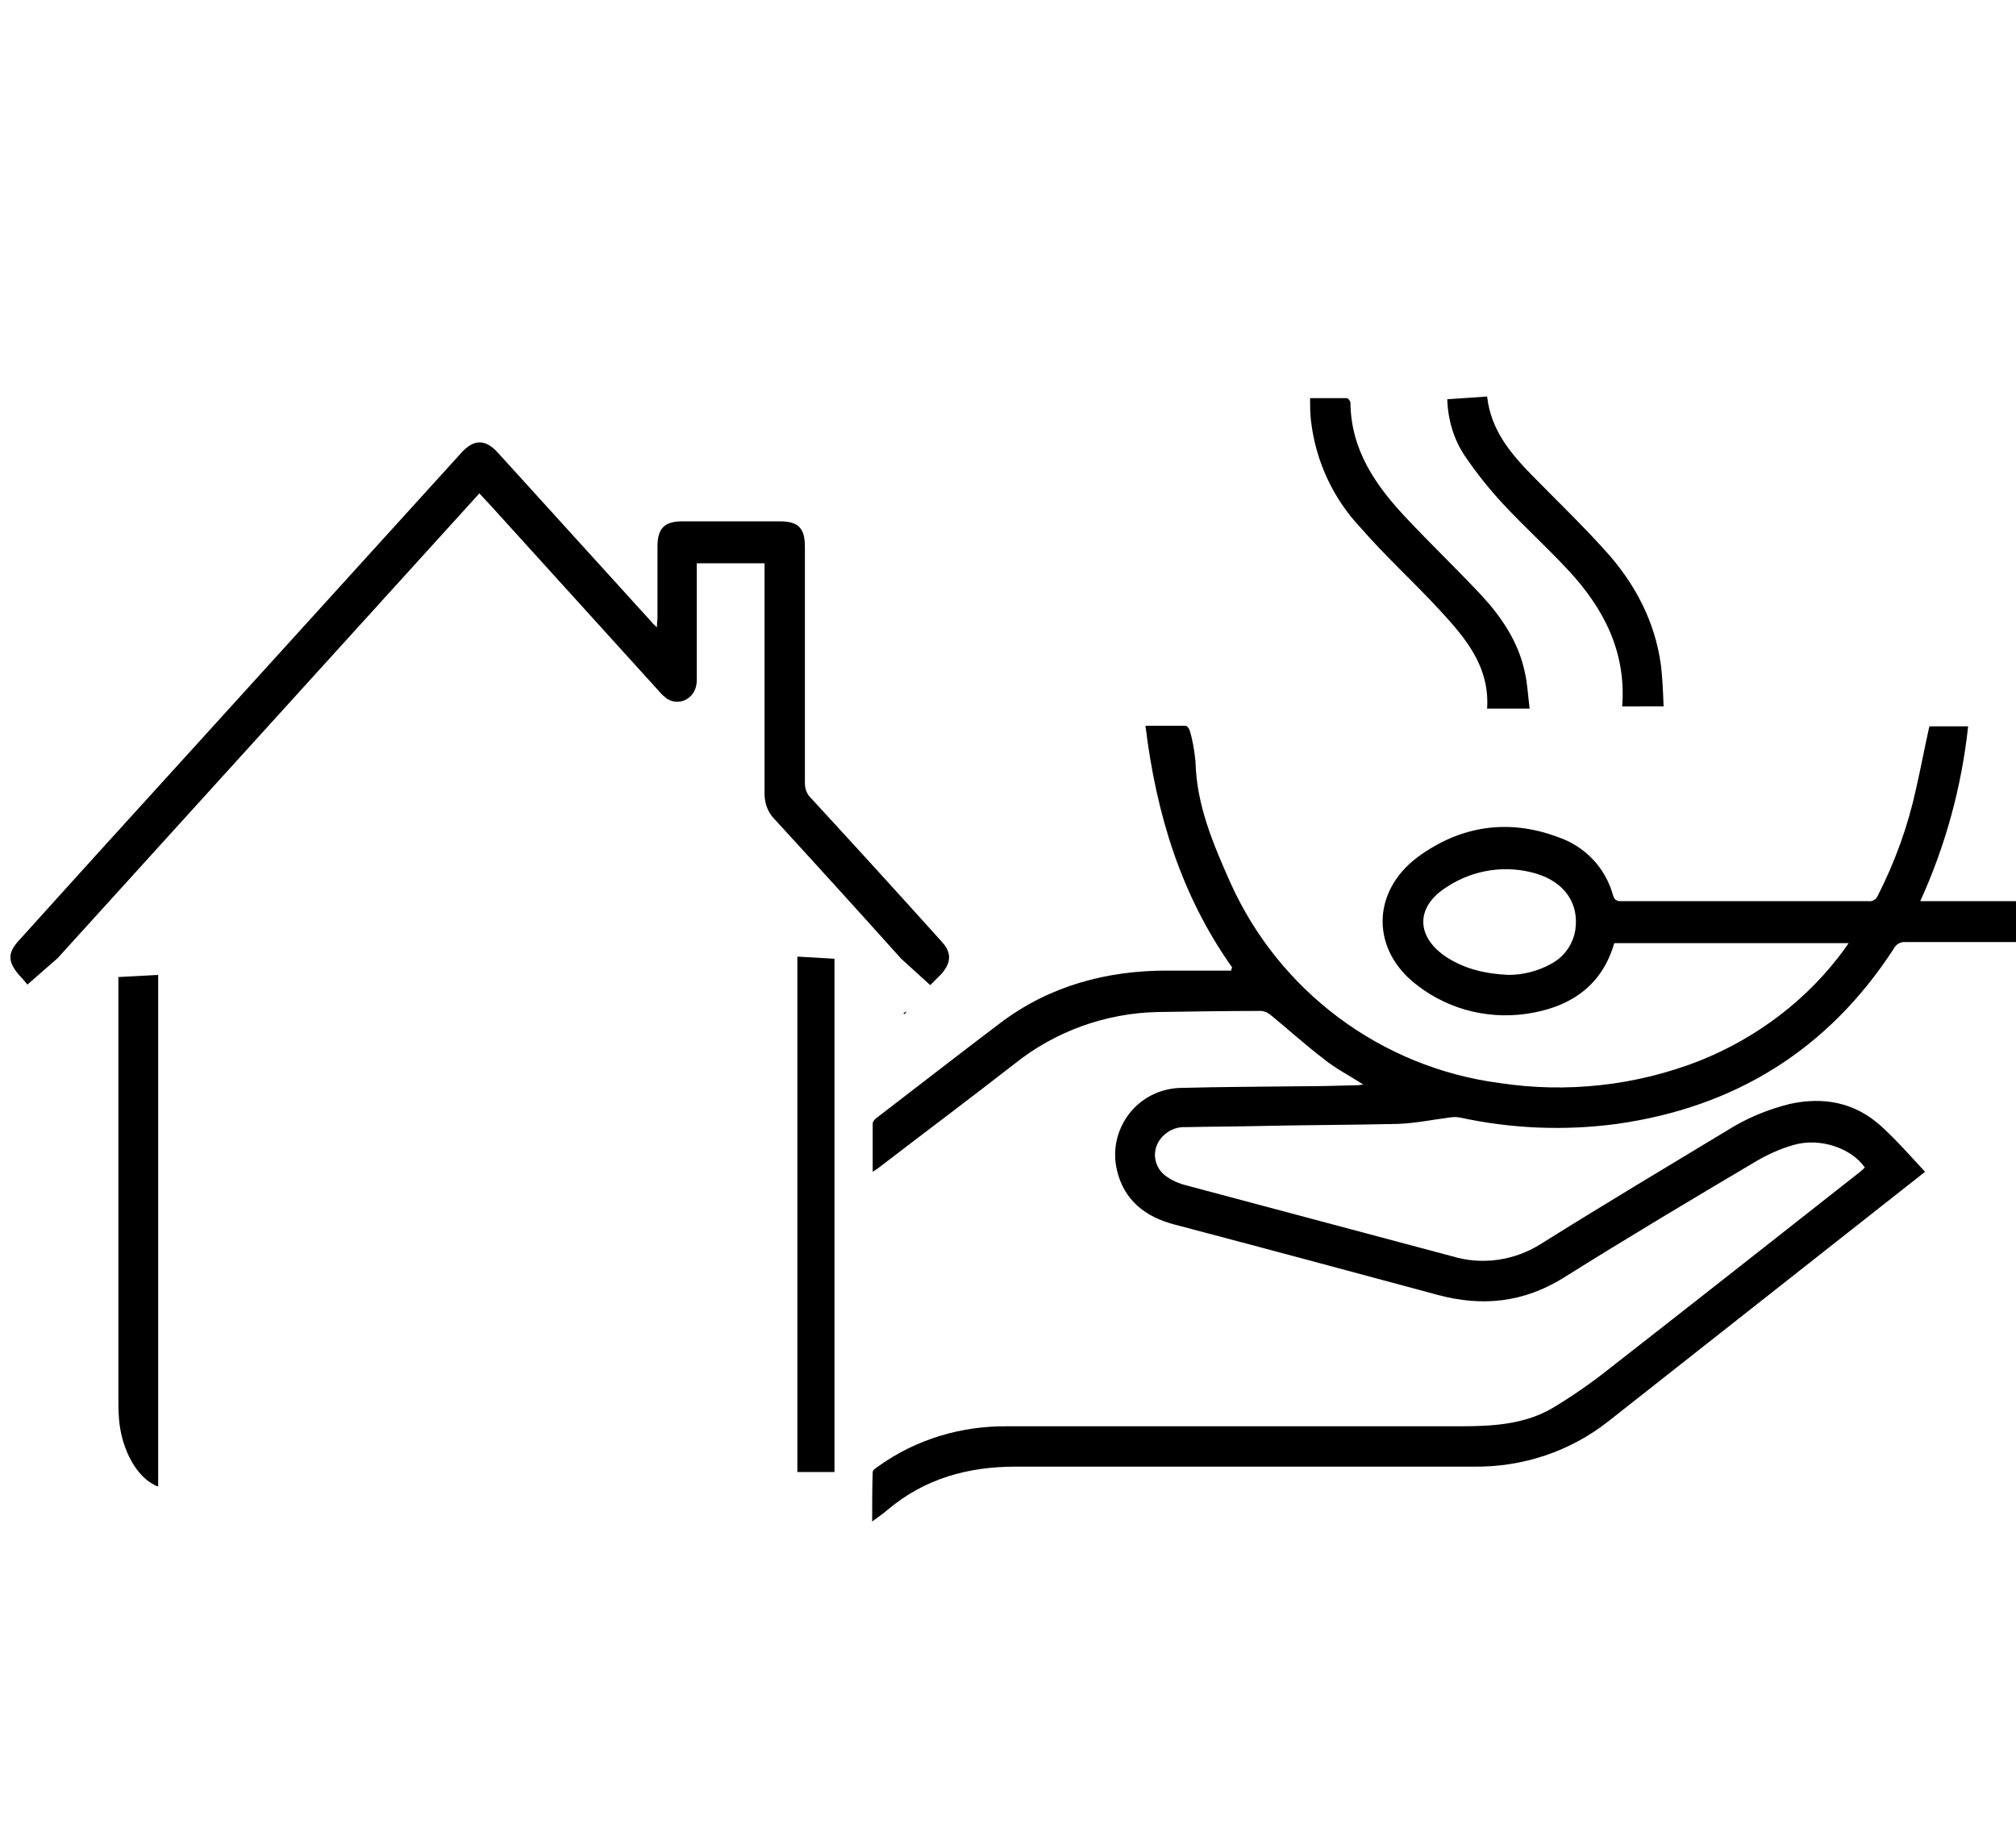 <?xml version="1.0" encoding="utf-8"?>
<!-- Generator: Adobe Illustrator 25.4.1, SVG Export Plug-In . SVG Version: 6.00 Build 0)  -->
<svg version="1.1" id="Calque_4" xmlns="http://www.w3.org/2000/svg" xmlns:xlink="http://www.w3.org/1999/xlink" x="0px" y="0px"
	 viewBox="0 0 374.7 343" style="enable-background:new 0 0 374.7 343;" xml:space="preserve">
<path d="M229,179.8c-9.5-13.4-14.1-28.5-16.1-44.9c2.6,0,5,0,7.5,0c0.2,0,0.6,0.5,0.7,0.8c0.6,1.9,0.9,3.9,1.1,5.9
	c0.2,8.1,3.3,15.3,6.5,22.5c9.1,20.2,28,34.3,50,37.2c12.5,1.9,25.3,0.5,37.1-4.1c10.8-4.3,20.3-11.5,27.1-20.9
	c0.2-0.3,0.4-0.6,0.7-1h-43.5c0,0-0.1,0-0.1,0.1c-2.2,7.5-7.6,11.4-14.9,12.8c-7.6,1.5-15.5-0.3-21.6-5c-8.7-6.5-8.7-17.4,0-23.9
	c7.9-5.8,16.8-7.2,26.1-3.7c5,1.7,8.8,5.7,10.2,10.8c0.3,1,0.8,1.1,1.6,1.1c15.3,0,30.6,0,45.9,0c0.7,0.1,1.4-0.3,1.7-1
	c3.2-6.3,5.6-12.9,7.1-19.8c0.9-3.9,1.6-7.7,2.5-11.7h7.2c-1.2,11.2-4.2,22.2-8.9,32.5h18v7.6h-1.7c-6.3,0-12.6,0-19,0
	c-0.9-0.1-1.8,0.4-2.2,1.2c-12.2,18.8-29.5,29.5-51.5,32.6c-9.7,1.3-19.6,0.9-29.2-1.2c-0.6-0.1-1.2-0.1-1.8,0
	c-3.2,0.4-6.5,1.1-9.8,1.2c-8.8,0.2-17.5,0.2-26.3,0.4c-4.4,0.1-8.8,0.1-13.1,0.2c-1.8-0.1-3.6,0.8-4.7,2.3
	c-1.6,2.2-1.1,5.2,1.1,6.8c0.1,0.1,0.2,0.1,0.3,0.2c1,0.7,2.2,1.2,3.4,1.5c16.5,4.4,33,8.8,49.5,13.2c5.6,1.7,11.6,0.8,16.5-2.3
	c11.5-7.2,23.2-14.2,34.8-21.2c3.5-2.2,7.4-3.8,11.4-4.8c6.3-1.4,12.1-0.3,16.9,4c2.9,2.6,5.5,5.6,8.3,8.6l-9.4,7.4
	c-16.5,13-33,26-49.5,39c-7.1,5.6-15.9,8.5-24.9,8.4c-28.4,0-56.8,0-85.2,0c-8.9,0-16.9,2.2-23.8,8c-0.8,0.7-1.7,1.3-2.9,2.2
	c0-3.2,0-6.2,0.1-9.2c0-0.4,0.7-0.8,1.1-1.1c7-5,15.4-7.5,24-7.4h84c5.9,0,11.9-0.3,17.1-3.3c3.7-2.2,7.3-4.7,10.7-7.4
	c15.5-12.1,31-24.3,46.5-36.5c0.4-0.3,0.7-0.6,1-0.9c-2.5-3.6-8.3-5.6-13.2-4.2c-2.5,0.7-4.9,1.8-7.1,3.1
	c-12,7.1-23.9,14.2-35.7,21.6c-7.4,4.6-15.1,5.4-23.3,3.2c-16.3-4.4-32.7-8.8-49-13.1c-5.4-1.4-9.4-4.5-10.7-10.1
	c-1.6-6.7,2.6-13.5,9.4-15c0.9-0.2,1.8-0.3,2.8-0.3c7.3-0.2,14.5-0.2,21.8-0.3c3.6,0,7.3-0.1,10.9-0.2c0.2,0,0.4-0.1,0.9-0.1
	c-2.6-1.7-5.2-3-7.4-4.8c-3.4-2.6-6.6-5.5-9.9-8.2c-0.5-0.4-1-0.6-1.6-0.7c-6.4,0-12.9,0.1-19.3,0.2c-9.7,0.2-19.1,3.6-26.6,9.6
	c-8.2,6.4-16.5,12.6-24.7,18.9c-0.5,0.4-0.9,0.7-1.7,1.2c0-3.2,0-6.1,0-9c0-0.3,0.4-0.8,0.7-1c7.7-5.9,15.4-11.9,23.2-17.8
	c9.1-6.8,19.6-9.6,30.8-9.6c4,0,8,0,11.9,0L229,179.8z M280.4,181.2c2.7,0,5.4-0.7,7.8-2c2.5-1.3,4.2-3.7,4.6-6.4
	c0.7-4.9-2-8.8-7.2-10.4c-5.6-1.7-11.7-0.8-16.6,2.4c-6,3.7-5.9,9.4,0,13.2C272.2,180,275.8,181,280.4,181.2L280.4,181.2z"/>
<path d="M276.4,131.7c0.5-7.9-4.1-13.2-8.9-18.4s-10-9.9-14.6-15.2c-5.1-5.4-8.3-12.3-9.2-19.6c-0.2-1.4-0.2-2.9-0.2-4.5
	c2.4,0,4.6,0,6.8,0c0.3,0,0.7,0.6,0.7,0.9c0.1,8.7,4.6,15.2,10.2,21.2c4.6,4.9,9.5,9.6,14.1,14.5c3.8,4.1,6.9,8.7,8.1,14.3
	c0.5,2.2,0.6,4.4,0.9,6.8L276.4,131.7z"/>
<path d="M301.5,131.4c0.8-10.2-3.4-18.3-10-25.4c-3.9-4.2-8.2-8.1-12.2-12.4c-2.5-2.7-4.9-5.7-7-8.8c-2.1-3.1-3.2-6.8-3.3-10.6
	l7.4-0.5c0.7,6.2,4.3,10.5,8.3,14.6c4.6,4.7,9.4,9.3,13.8,14.2c5.4,6,9.1,13,10.2,21.1c0.3,2.5,0.4,5,0.5,7.7H301.5z"/>
<g>
	<path d="M29.4,181.2l-7.4,0.4c0,26,0,51.9,0,77.9c0,1.3,0,2.7,0.1,4c0.4,5.9,3.4,11.4,7.3,12.8v-16.7
		C29.4,233.5,29.4,207.3,29.4,181.2z"/>
</g>
<g>
	<path d="M168.5,188l-0.6,0.3l0.2,0.2C168.2,188.4,168.4,188.2,168.5,188z"/>
	<path d="M148.2,270.2v3.4h6.9v-95.4l-6.9-0.4C148.2,208.7,148.2,239.4,148.2,270.2z"/>
</g>
<g>
	<path d="M175.1,175.1c-8.1-9-16.3-18-24.5-26.9c-0.7-0.7-1-1.7-1-2.7c0-14.6,0-29.2,0-43.9c0-3.4-1.2-4.7-4.6-4.7h-18.2
		c-3.3,0-4.6,1.3-4.6,4.7c0,4.4,0,8.8,0,13.2c0,0.5-0.1,1-0.1,1.8c-0.5-0.5-0.8-0.7-1-1L92.5,84.1c-2.3-2.5-4.4-2.5-6.7,0
		c-16.4,18.1-32.8,36.1-49.2,54.2c-11,12.1-22,24.2-32.9,36.3c-2.4,2.5-2.3,4.2,0,6.8c0.5,0.5,0.9,1,1.4,1.6l5.6-4.9l78.4-86.4
		l2.5,2.7l31,34.2c0.4,0.5,0.9,0.9,1.4,1.3c2.5,1.5,5.5-0.3,5.5-3.4c0-6.7,0-13.3,0-20v-1.8h12.6v1.9c0,13.6,0,27.2,0,40.9
		c0,1.8,0.6,3.5,1.9,4.8c7.8,8.5,15.6,17.1,23.5,25.9l0,0l5.4,4.9c0.3-0.3,1.8-1.8,2.1-2.1C176.9,178.8,176.8,177,175.1,175.1z"/>
</g>
</svg>
